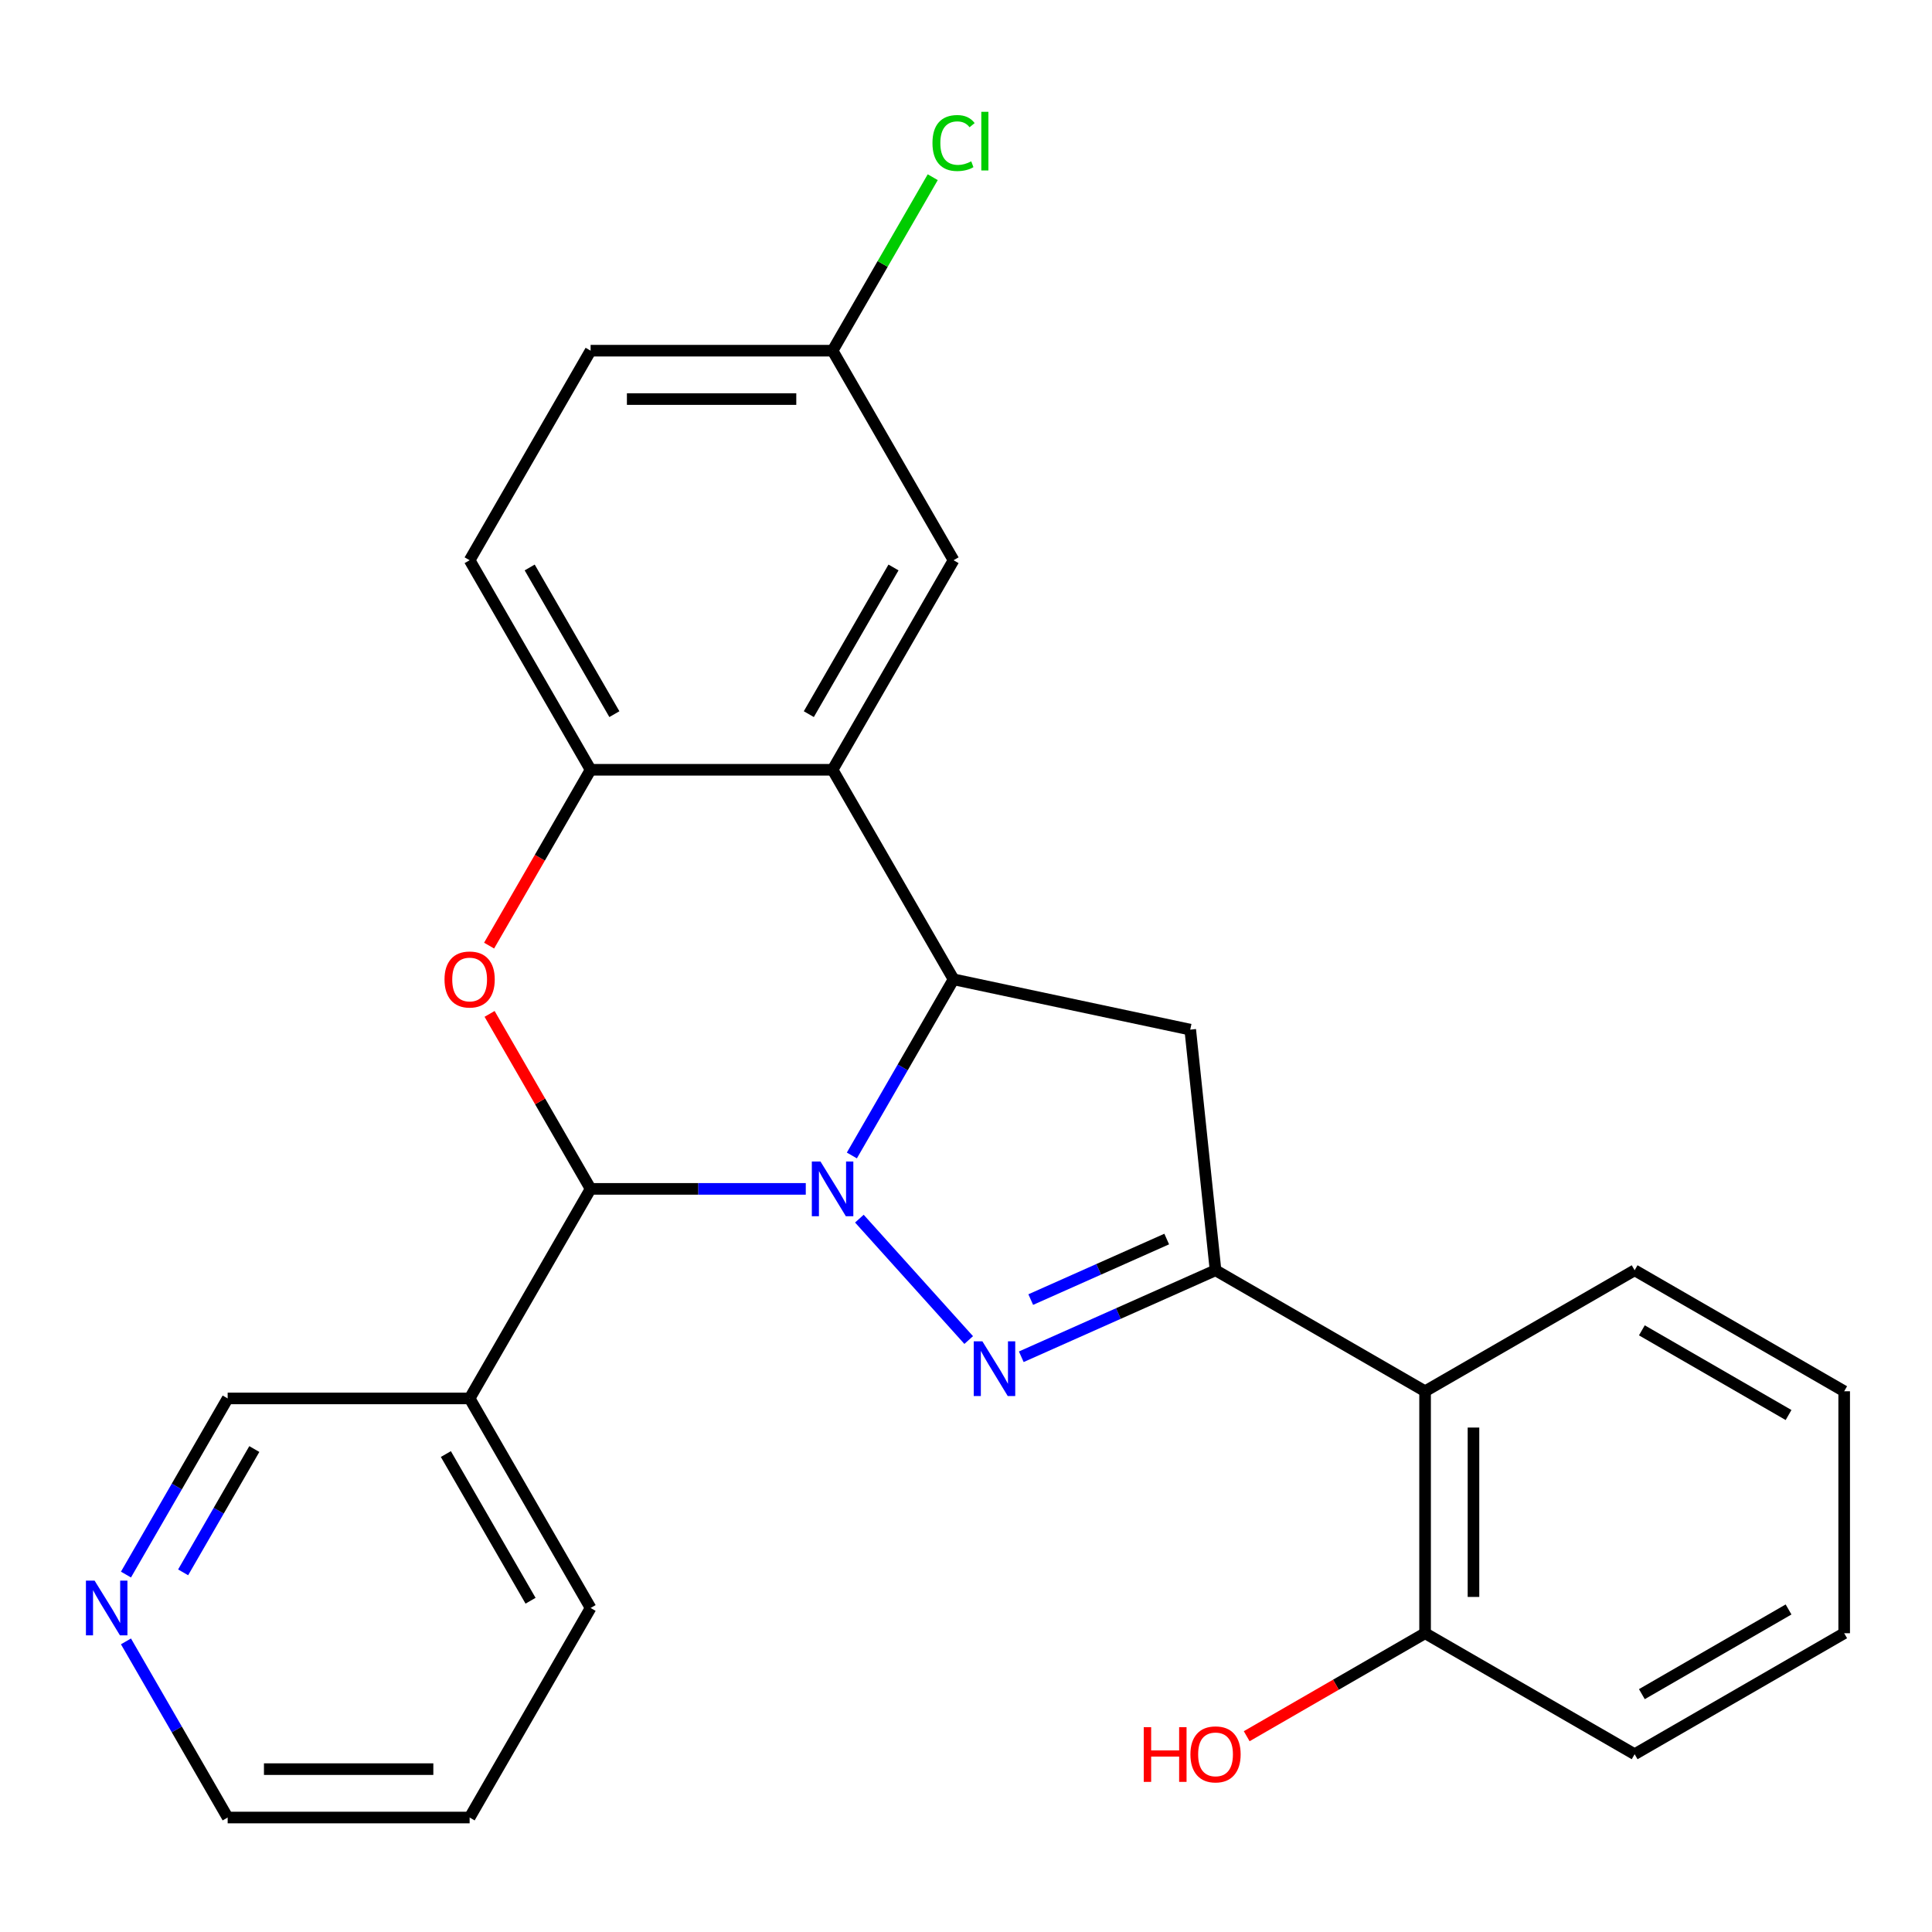 <?xml version='1.0' encoding='iso-8859-1'?>
<svg version='1.1' baseProfile='full'
              xmlns='http://www.w3.org/2000/svg'
                      xmlns:rdkit='http://www.rdkit.org/xml'
                      xmlns:xlink='http://www.w3.org/1999/xlink'
                  xml:space='preserve'
width='1000px' height='1000px' viewBox='0 0 1000 1000'>
<!-- END OF HEADER -->
<rect style='opacity:1.0;fill:#FFFFFF;stroke:none' width='1000' height='1000' x='0' y='0'> </rect>
<path class='bond-0' d='M 444.813,630.767 L 501.392,693.604' style='fill:none;fill-rule:evenodd;stroke:#0000FF;stroke-width:6px;stroke-linecap:butt;stroke-linejoin:miter;stroke-opacity:1' />
<path class='bond-1' d='M 440.925,598.071 L 467.244,552.485' style='fill:none;fill-rule:evenodd;stroke:#0000FF;stroke-width:6px;stroke-linecap:butt;stroke-linejoin:miter;stroke-opacity:1' />
<path class='bond-1' d='M 467.244,552.485 L 493.562,506.899' style='fill:none;fill-rule:evenodd;stroke:#000000;stroke-width:6px;stroke-linecap:butt;stroke-linejoin:miter;stroke-opacity:1' />
<path class='bond-2' d='M 417.071,615.362 L 361.385,615.362' style='fill:none;fill-rule:evenodd;stroke:#0000FF;stroke-width:6px;stroke-linecap:butt;stroke-linejoin:miter;stroke-opacity:1' />
<path class='bond-2' d='M 361.385,615.362 L 305.7,615.362' style='fill:none;fill-rule:evenodd;stroke:#000000;stroke-width:6px;stroke-linecap:butt;stroke-linejoin:miter;stroke-opacity:1' />
<path class='bond-3' d='M 528.616,702.258 L 578.887,679.876' style='fill:none;fill-rule:evenodd;stroke:#0000FF;stroke-width:6px;stroke-linecap:butt;stroke-linejoin:miter;stroke-opacity:1' />
<path class='bond-3' d='M 578.887,679.876 L 629.158,657.494' style='fill:none;fill-rule:evenodd;stroke:#000000;stroke-width:6px;stroke-linecap:butt;stroke-linejoin:miter;stroke-opacity:1' />
<path class='bond-3' d='M 533.509,672.661 L 568.699,656.993' style='fill:none;fill-rule:evenodd;stroke:#0000FF;stroke-width:6px;stroke-linecap:butt;stroke-linejoin:miter;stroke-opacity:1' />
<path class='bond-3' d='M 568.699,656.993 L 603.889,641.326' style='fill:none;fill-rule:evenodd;stroke:#000000;stroke-width:6px;stroke-linecap:butt;stroke-linejoin:miter;stroke-opacity:1' />
<path class='bond-5' d='M 493.562,506.899 L 430.942,398.437' style='fill:none;fill-rule:evenodd;stroke:#000000;stroke-width:6px;stroke-linecap:butt;stroke-linejoin:miter;stroke-opacity:1' />
<path class='bond-6' d='M 493.562,506.899 L 616.067,532.938' style='fill:none;fill-rule:evenodd;stroke:#000000;stroke-width:6px;stroke-linecap:butt;stroke-linejoin:miter;stroke-opacity:1' />
<path class='bond-4' d='M 305.7,615.362 L 279.554,570.076' style='fill:none;fill-rule:evenodd;stroke:#000000;stroke-width:6px;stroke-linecap:butt;stroke-linejoin:miter;stroke-opacity:1' />
<path class='bond-4' d='M 279.554,570.076 L 253.409,524.79' style='fill:none;fill-rule:evenodd;stroke:#FF0000;stroke-width:6px;stroke-linecap:butt;stroke-linejoin:miter;stroke-opacity:1' />
<path class='bond-9' d='M 305.7,615.362 L 243.079,723.824' style='fill:none;fill-rule:evenodd;stroke:#000000;stroke-width:6px;stroke-linecap:butt;stroke-linejoin:miter;stroke-opacity:1' />
<path class='bond-8' d='M 629.158,657.494 L 737.621,720.115' style='fill:none;fill-rule:evenodd;stroke:#000000;stroke-width:6px;stroke-linecap:butt;stroke-linejoin:miter;stroke-opacity:1' />
<path class='bond-26' d='M 629.158,657.494 L 616.067,532.938' style='fill:none;fill-rule:evenodd;stroke:#000000;stroke-width:6px;stroke-linecap:butt;stroke-linejoin:miter;stroke-opacity:1' />
<path class='bond-7' d='M 253.155,489.448 L 279.427,443.943' style='fill:none;fill-rule:evenodd;stroke:#FF0000;stroke-width:6px;stroke-linecap:butt;stroke-linejoin:miter;stroke-opacity:1' />
<path class='bond-7' d='M 279.427,443.943 L 305.7,398.437' style='fill:none;fill-rule:evenodd;stroke:#000000;stroke-width:6px;stroke-linecap:butt;stroke-linejoin:miter;stroke-opacity:1' />
<path class='bond-10' d='M 430.942,398.437 L 493.562,289.975' style='fill:none;fill-rule:evenodd;stroke:#000000;stroke-width:6px;stroke-linecap:butt;stroke-linejoin:miter;stroke-opacity:1' />
<path class='bond-10' d='M 418.642,369.643 L 462.477,293.72' style='fill:none;fill-rule:evenodd;stroke:#000000;stroke-width:6px;stroke-linecap:butt;stroke-linejoin:miter;stroke-opacity:1' />
<path class='bond-27' d='M 430.942,398.437 L 305.7,398.437' style='fill:none;fill-rule:evenodd;stroke:#000000;stroke-width:6px;stroke-linecap:butt;stroke-linejoin:miter;stroke-opacity:1' />
<path class='bond-12' d='M 305.7,398.437 L 243.079,289.975' style='fill:none;fill-rule:evenodd;stroke:#000000;stroke-width:6px;stroke-linecap:butt;stroke-linejoin:miter;stroke-opacity:1' />
<path class='bond-12' d='M 317.999,369.643 L 274.165,293.72' style='fill:none;fill-rule:evenodd;stroke:#000000;stroke-width:6px;stroke-linecap:butt;stroke-linejoin:miter;stroke-opacity:1' />
<path class='bond-11' d='M 737.621,720.115 L 737.621,845.356' style='fill:none;fill-rule:evenodd;stroke:#000000;stroke-width:6px;stroke-linecap:butt;stroke-linejoin:miter;stroke-opacity:1' />
<path class='bond-11' d='M 762.669,738.901 L 762.669,826.57' style='fill:none;fill-rule:evenodd;stroke:#000000;stroke-width:6px;stroke-linecap:butt;stroke-linejoin:miter;stroke-opacity:1' />
<path class='bond-19' d='M 737.621,720.115 L 846.083,657.494' style='fill:none;fill-rule:evenodd;stroke:#000000;stroke-width:6px;stroke-linecap:butt;stroke-linejoin:miter;stroke-opacity:1' />
<path class='bond-15' d='M 243.079,723.824 L 117.838,723.824' style='fill:none;fill-rule:evenodd;stroke:#000000;stroke-width:6px;stroke-linecap:butt;stroke-linejoin:miter;stroke-opacity:1' />
<path class='bond-20' d='M 243.079,723.824 L 305.7,832.286' style='fill:none;fill-rule:evenodd;stroke:#000000;stroke-width:6px;stroke-linecap:butt;stroke-linejoin:miter;stroke-opacity:1' />
<path class='bond-20' d='M 230.78,752.617 L 274.615,828.541' style='fill:none;fill-rule:evenodd;stroke:#000000;stroke-width:6px;stroke-linecap:butt;stroke-linejoin:miter;stroke-opacity:1' />
<path class='bond-14' d='M 493.562,289.975 L 430.942,181.512' style='fill:none;fill-rule:evenodd;stroke:#000000;stroke-width:6px;stroke-linecap:butt;stroke-linejoin:miter;stroke-opacity:1' />
<path class='bond-18' d='M 737.621,845.356 L 691.455,872.01' style='fill:none;fill-rule:evenodd;stroke:#000000;stroke-width:6px;stroke-linecap:butt;stroke-linejoin:miter;stroke-opacity:1' />
<path class='bond-18' d='M 691.455,872.01 L 645.289,898.664' style='fill:none;fill-rule:evenodd;stroke:#FF0000;stroke-width:6px;stroke-linecap:butt;stroke-linejoin:miter;stroke-opacity:1' />
<path class='bond-22' d='M 737.621,845.356 L 846.083,907.977' style='fill:none;fill-rule:evenodd;stroke:#000000;stroke-width:6px;stroke-linecap:butt;stroke-linejoin:miter;stroke-opacity:1' />
<path class='bond-16' d='M 243.079,289.975 L 305.7,181.512' style='fill:none;fill-rule:evenodd;stroke:#000000;stroke-width:6px;stroke-linecap:butt;stroke-linejoin:miter;stroke-opacity:1' />
<path class='bond-13' d='M 65.2,814.995 L 91.519,769.41' style='fill:none;fill-rule:evenodd;stroke:#0000FF;stroke-width:6px;stroke-linecap:butt;stroke-linejoin:miter;stroke-opacity:1' />
<path class='bond-13' d='M 91.519,769.41 L 117.838,723.824' style='fill:none;fill-rule:evenodd;stroke:#000000;stroke-width:6px;stroke-linecap:butt;stroke-linejoin:miter;stroke-opacity:1' />
<path class='bond-13' d='M 94.788,813.844 L 113.211,781.934' style='fill:none;fill-rule:evenodd;stroke:#0000FF;stroke-width:6px;stroke-linecap:butt;stroke-linejoin:miter;stroke-opacity:1' />
<path class='bond-13' d='M 113.211,781.934 L 131.635,750.024' style='fill:none;fill-rule:evenodd;stroke:#000000;stroke-width:6px;stroke-linecap:butt;stroke-linejoin:miter;stroke-opacity:1' />
<path class='bond-28' d='M 65.2,849.577 L 91.519,895.163' style='fill:none;fill-rule:evenodd;stroke:#0000FF;stroke-width:6px;stroke-linecap:butt;stroke-linejoin:miter;stroke-opacity:1' />
<path class='bond-28' d='M 91.519,895.163 L 117.838,940.749' style='fill:none;fill-rule:evenodd;stroke:#000000;stroke-width:6px;stroke-linecap:butt;stroke-linejoin:miter;stroke-opacity:1' />
<path class='bond-17' d='M 430.942,181.512 L 456.862,136.617' style='fill:none;fill-rule:evenodd;stroke:#000000;stroke-width:6px;stroke-linecap:butt;stroke-linejoin:miter;stroke-opacity:1' />
<path class='bond-17' d='M 456.862,136.617 L 482.783,91.721' style='fill:none;fill-rule:evenodd;stroke:#00CC00;stroke-width:6px;stroke-linecap:butt;stroke-linejoin:miter;stroke-opacity:1' />
<path class='bond-29' d='M 430.942,181.512 L 305.7,181.512' style='fill:none;fill-rule:evenodd;stroke:#000000;stroke-width:6px;stroke-linecap:butt;stroke-linejoin:miter;stroke-opacity:1' />
<path class='bond-29' d='M 412.155,206.56 L 324.486,206.56' style='fill:none;fill-rule:evenodd;stroke:#000000;stroke-width:6px;stroke-linecap:butt;stroke-linejoin:miter;stroke-opacity:1' />
<path class='bond-24' d='M 846.083,657.494 L 954.545,720.115' style='fill:none;fill-rule:evenodd;stroke:#000000;stroke-width:6px;stroke-linecap:butt;stroke-linejoin:miter;stroke-opacity:1' />
<path class='bond-24' d='M 849.828,688.579 L 925.752,732.414' style='fill:none;fill-rule:evenodd;stroke:#000000;stroke-width:6px;stroke-linecap:butt;stroke-linejoin:miter;stroke-opacity:1' />
<path class='bond-23' d='M 305.7,832.286 L 243.079,940.749' style='fill:none;fill-rule:evenodd;stroke:#000000;stroke-width:6px;stroke-linecap:butt;stroke-linejoin:miter;stroke-opacity:1' />
<path class='bond-21' d='M 117.838,940.749 L 243.079,940.749' style='fill:none;fill-rule:evenodd;stroke:#000000;stroke-width:6px;stroke-linecap:butt;stroke-linejoin:miter;stroke-opacity:1' />
<path class='bond-21' d='M 136.624,915.7 L 224.293,915.7' style='fill:none;fill-rule:evenodd;stroke:#000000;stroke-width:6px;stroke-linecap:butt;stroke-linejoin:miter;stroke-opacity:1' />
<path class='bond-30' d='M 846.083,907.977 L 954.545,845.356' style='fill:none;fill-rule:evenodd;stroke:#000000;stroke-width:6px;stroke-linecap:butt;stroke-linejoin:miter;stroke-opacity:1' />
<path class='bond-30' d='M 849.828,876.891 L 925.752,833.057' style='fill:none;fill-rule:evenodd;stroke:#000000;stroke-width:6px;stroke-linecap:butt;stroke-linejoin:miter;stroke-opacity:1' />
<path class='bond-25' d='M 954.545,720.115 L 954.545,845.356' style='fill:none;fill-rule:evenodd;stroke:#000000;stroke-width:6px;stroke-linecap:butt;stroke-linejoin:miter;stroke-opacity:1' />
<path  class='atom-0' d='M 424.682 601.202
L 433.962 616.202
Q 434.882 617.682, 436.362 620.362
Q 437.842 623.042, 437.922 623.202
L 437.922 601.202
L 441.682 601.202
L 441.682 629.522
L 437.802 629.522
L 427.842 613.122
Q 426.682 611.202, 425.442 609.002
Q 424.242 606.802, 423.882 606.122
L 423.882 629.522
L 420.202 629.522
L 420.202 601.202
L 424.682 601.202
' fill='#0000FF'/>
<path  class='atom-1' d='M 508.485 694.274
L 517.765 709.274
Q 518.685 710.754, 520.165 713.434
Q 521.645 716.114, 521.725 716.274
L 521.725 694.274
L 525.485 694.274
L 525.485 722.594
L 521.605 722.594
L 511.645 706.194
Q 510.485 704.274, 509.245 702.074
Q 508.045 699.874, 507.685 699.194
L 507.685 722.594
L 504.005 722.594
L 504.005 694.274
L 508.485 694.274
' fill='#0000FF'/>
<path  class='atom-5' d='M 230.079 506.979
Q 230.079 500.179, 233.439 496.379
Q 236.799 492.579, 243.079 492.579
Q 249.359 492.579, 252.719 496.379
Q 256.079 500.179, 256.079 506.979
Q 256.079 513.859, 252.679 517.779
Q 249.279 521.659, 243.079 521.659
Q 236.839 521.659, 233.439 517.779
Q 230.079 513.899, 230.079 506.979
M 243.079 518.459
Q 247.399 518.459, 249.719 515.579
Q 252.079 512.659, 252.079 506.979
Q 252.079 501.419, 249.719 498.619
Q 247.399 495.779, 243.079 495.779
Q 238.759 495.779, 236.399 498.579
Q 234.079 501.379, 234.079 506.979
Q 234.079 512.699, 236.399 515.579
Q 238.759 518.459, 243.079 518.459
' fill='#FF0000'/>
<path  class='atom-14' d='M 48.957 818.126
L 58.237 833.126
Q 59.157 834.606, 60.637 837.286
Q 62.117 839.966, 62.197 840.126
L 62.197 818.126
L 65.957 818.126
L 65.957 846.446
L 62.077 846.446
L 52.117 830.046
Q 50.957 828.126, 49.717 825.926
Q 48.517 823.726, 48.157 823.046
L 48.157 846.446
L 44.477 846.446
L 44.477 818.126
L 48.957 818.126
' fill='#0000FF'/>
<path  class='atom-18' d='M 482.642 74.03
Q 482.642 66.99, 485.922 63.31
Q 489.242 59.59, 495.522 59.59
Q 501.362 59.59, 504.482 63.71
L 501.842 65.87
Q 499.562 62.87, 495.522 62.87
Q 491.242 62.87, 488.962 65.75
Q 486.722 68.59, 486.722 74.03
Q 486.722 79.63, 489.042 82.51
Q 491.402 85.39, 495.962 85.39
Q 499.082 85.39, 502.722 83.51
L 503.842 86.51
Q 502.362 87.47, 500.122 88.03
Q 497.882 88.59, 495.402 88.59
Q 489.242 88.59, 485.922 84.83
Q 482.642 81.07, 482.642 74.03
' fill='#00CC00'/>
<path  class='atom-18' d='M 507.922 57.87
L 511.602 57.87
L 511.602 88.23
L 507.922 88.23
L 507.922 57.87
' fill='#00CC00'/>
<path  class='atom-19' d='M 591.998 893.977
L 595.838 893.977
L 595.838 906.017
L 610.318 906.017
L 610.318 893.977
L 614.158 893.977
L 614.158 922.297
L 610.318 922.297
L 610.318 909.217
L 595.838 909.217
L 595.838 922.297
L 591.998 922.297
L 591.998 893.977
' fill='#FF0000'/>
<path  class='atom-19' d='M 616.158 908.057
Q 616.158 901.257, 619.518 897.457
Q 622.878 893.657, 629.158 893.657
Q 635.438 893.657, 638.798 897.457
Q 642.158 901.257, 642.158 908.057
Q 642.158 914.937, 638.758 918.857
Q 635.358 922.737, 629.158 922.737
Q 622.918 922.737, 619.518 918.857
Q 616.158 914.977, 616.158 908.057
M 629.158 919.537
Q 633.478 919.537, 635.798 916.657
Q 638.158 913.737, 638.158 908.057
Q 638.158 902.497, 635.798 899.697
Q 633.478 896.857, 629.158 896.857
Q 624.838 896.857, 622.478 899.657
Q 620.158 902.457, 620.158 908.057
Q 620.158 913.777, 622.478 916.657
Q 624.838 919.537, 629.158 919.537
' fill='#FF0000'/>
</svg>
